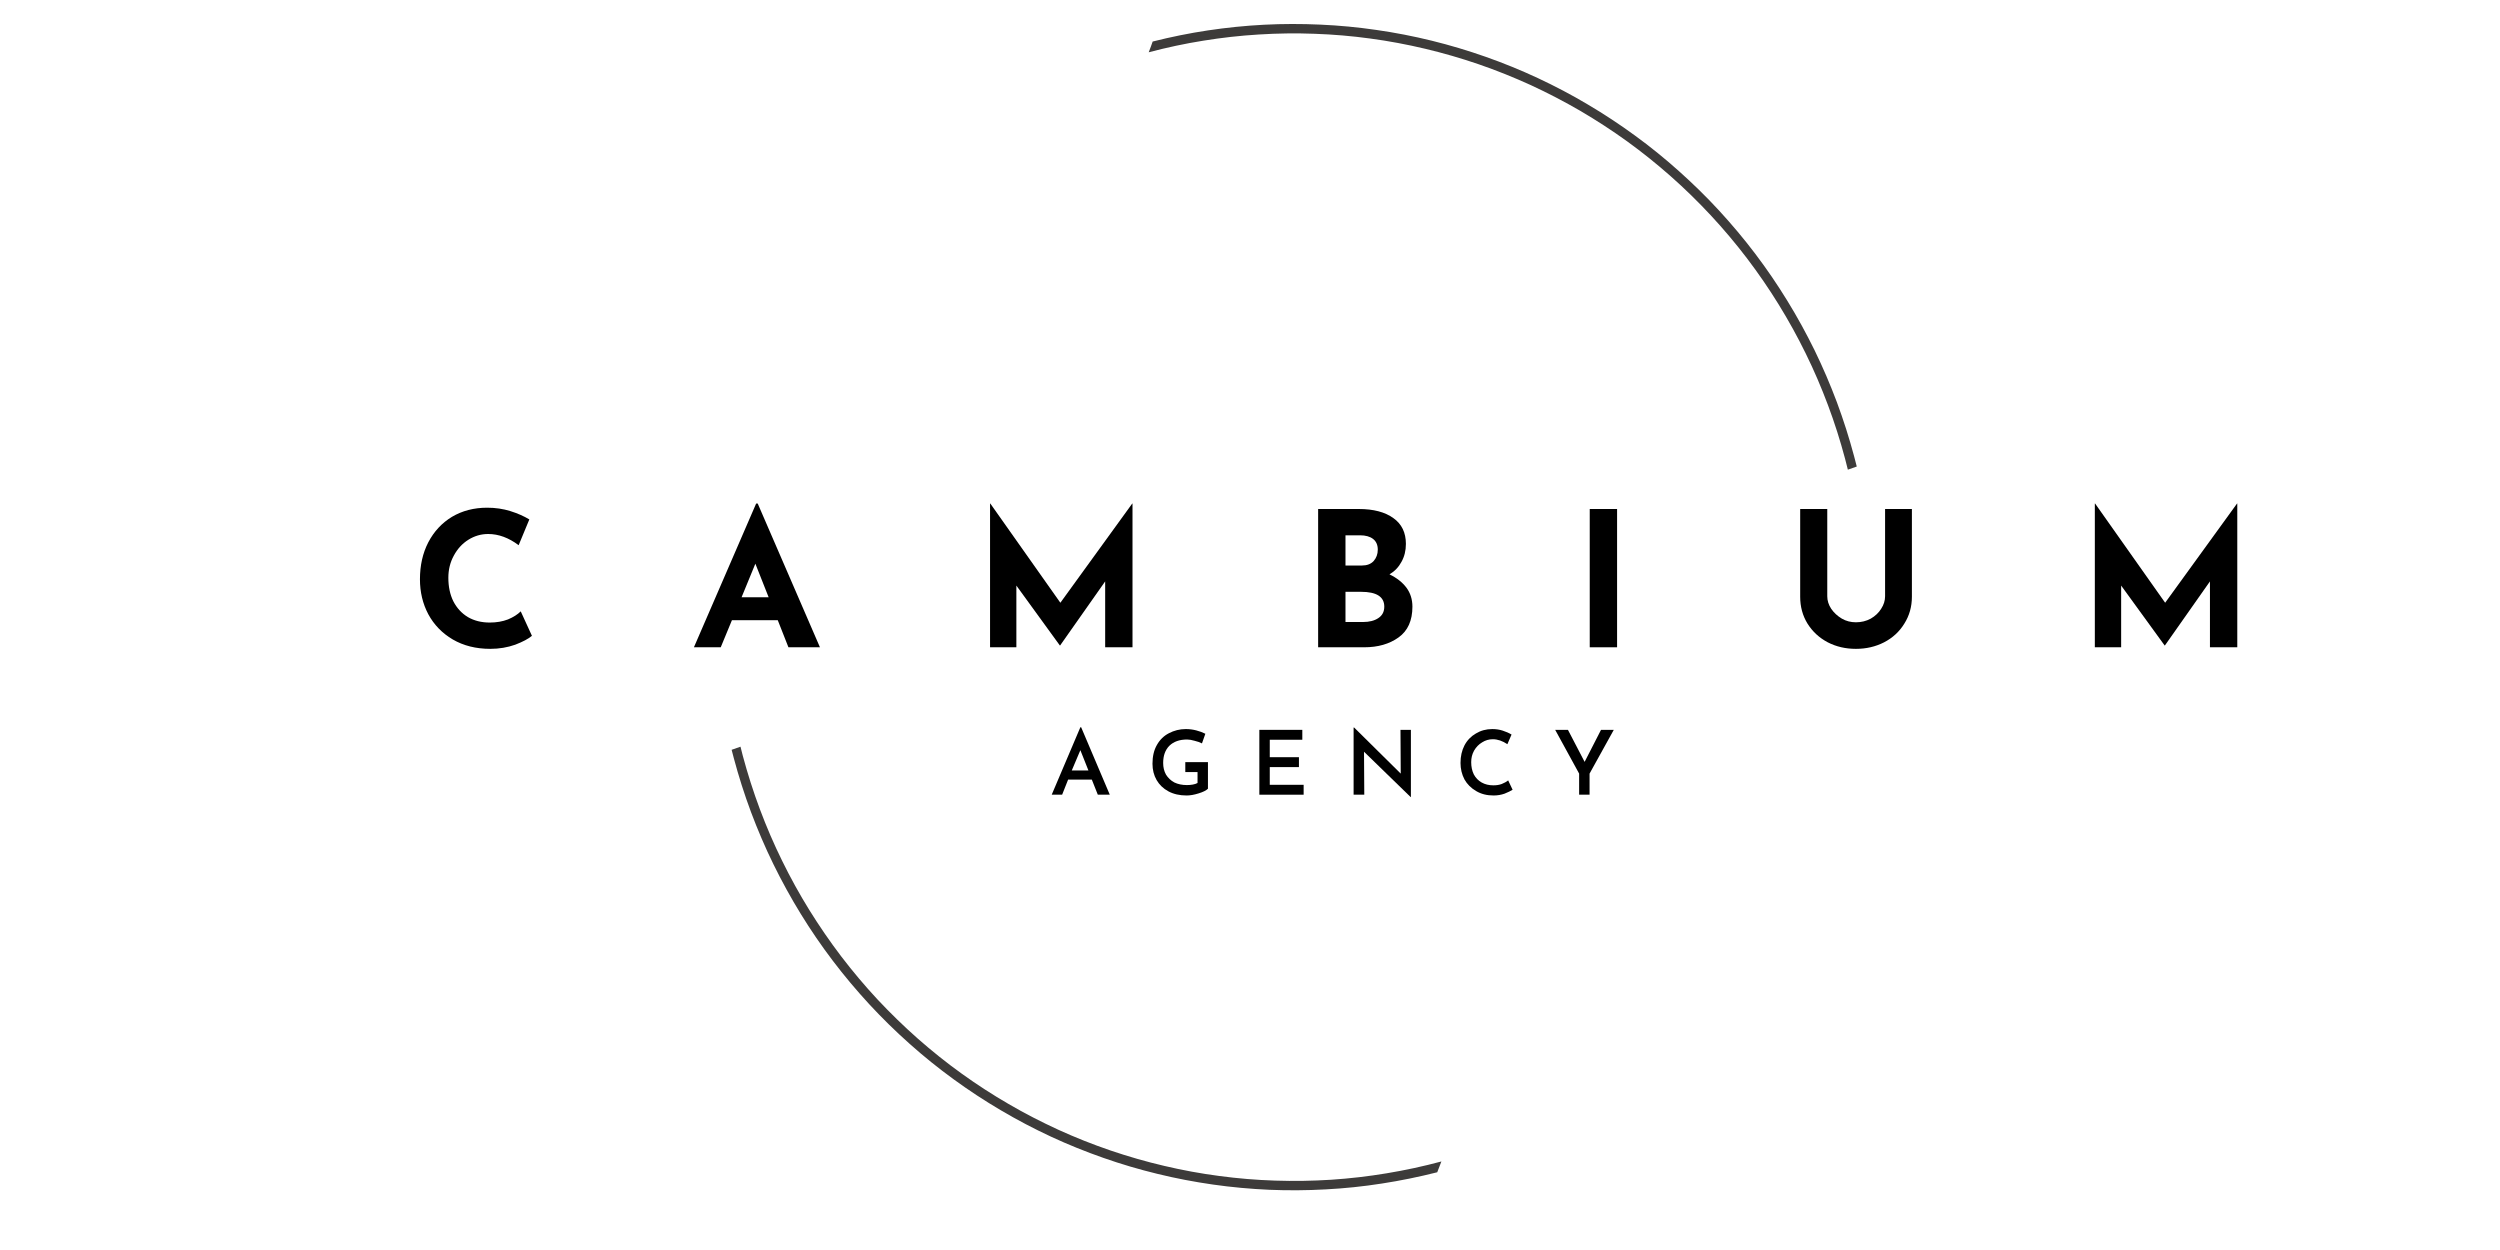 <svg version="1.0" preserveAspectRatio="xMidYMid meet" height="100" viewBox="0 0 150 75" zoomAndPan="magnify" width="200" xmlns:xlink="http://www.w3.org/1999/xlink" xmlns="http://www.w3.org/2000/svg"><defs><g></g><clipPath id="8ab21bf578"><path clip-rule="nonzero" d="M 43.898 1 L 111.398 1 L 111.398 72 L 43.898 72 Z M 43.898 1"></path></clipPath></defs><g fill-opacity="1" fill="#000000"><g transform="translate(24.635, 38.837)"><g><path d="M 7.281 -0.688 C 7.07 -0.508 6.738 -0.332 6.281 -0.156 C 5.82 0.008 5.32 0.094 4.781 0.094 C 3.926 0.094 3.176 -0.094 2.531 -0.469 C 1.895 -0.844 1.406 -1.348 1.062 -1.984 C 0.727 -2.617 0.562 -3.316 0.562 -4.078 C 0.562 -4.91 0.727 -5.648 1.062 -6.297 C 1.406 -6.953 1.879 -7.461 2.484 -7.828 C 3.098 -8.191 3.801 -8.375 4.594 -8.375 C 5.094 -8.375 5.555 -8.305 5.984 -8.172 C 6.422 -8.035 6.801 -7.867 7.125 -7.672 L 6.484 -6.125 C 5.891 -6.57 5.281 -6.797 4.656 -6.797 C 4.227 -6.797 3.832 -6.68 3.469 -6.453 C 3.102 -6.223 2.812 -5.906 2.594 -5.5 C 2.375 -5.102 2.266 -4.66 2.266 -4.172 C 2.266 -3.641 2.363 -3.172 2.562 -2.766 C 2.77 -2.359 3.062 -2.039 3.438 -1.812 C 3.812 -1.594 4.25 -1.484 4.75 -1.484 C 5.156 -1.484 5.52 -1.547 5.844 -1.672 C 6.164 -1.805 6.422 -1.969 6.609 -2.156 Z M 7.281 -0.688"></path></g></g></g><g fill-opacity="1" fill="#000000"><g transform="translate(41.494, 38.837)"><g><path d="M 5.172 -1.625 L 2.422 -1.625 L 1.75 0 L 0.141 0 L 3.875 -8.625 L 3.969 -8.625 L 7.703 0 L 5.812 0 Z M 4.625 -3 L 3.828 -5.016 L 3 -3 Z M 4.625 -3"></path></g></g></g><g fill-opacity="1" fill="#000000"><g transform="translate(58.341, 38.837)"><g><path d="M 9.609 -8.625 L 9.609 0 L 7.969 0 L 7.969 -3.953 L 5.266 -0.109 L 5.25 -0.109 L 2.641 -3.703 L 2.641 0 L 1.062 0 L 1.062 -8.625 L 1.078 -8.625 L 5.281 -2.672 L 9.594 -8.625 Z M 9.609 -8.625"></path></g></g></g><g fill-opacity="1" fill="#000000"><g transform="translate(78.026, 38.837)"><g><path d="M 5.344 -4.375 C 5.781 -4.164 6.117 -3.898 6.359 -3.578 C 6.598 -3.254 6.719 -2.875 6.719 -2.438 C 6.719 -1.602 6.441 -0.988 5.891 -0.594 C 5.336 -0.195 4.648 0 3.828 0 L 1.062 0 L 1.062 -8.297 L 3.5 -8.297 C 4.383 -8.297 5.078 -8.113 5.578 -7.75 C 6.078 -7.395 6.328 -6.879 6.328 -6.203 C 6.328 -5.797 6.238 -5.438 6.062 -5.125 C 5.895 -4.812 5.656 -4.562 5.344 -4.375 Z M 2.703 -4.906 L 3.688 -4.906 C 3.988 -4.906 4.223 -4.992 4.391 -5.172 C 4.555 -5.359 4.641 -5.586 4.641 -5.859 C 4.641 -6.141 4.547 -6.352 4.359 -6.5 C 4.172 -6.645 3.91 -6.719 3.578 -6.719 L 2.703 -6.719 Z M 3.75 -1.516 C 4.133 -1.516 4.441 -1.594 4.672 -1.75 C 4.91 -1.906 5.031 -2.133 5.031 -2.438 C 5.031 -3.031 4.566 -3.328 3.641 -3.328 L 2.703 -3.328 L 2.703 -1.516 Z M 3.75 -1.516"></path></g></g></g><g fill-opacity="1" fill="#000000"><g transform="translate(94.322, 38.837)"><g><path d="M 2.703 -8.297 L 2.703 0 L 1.062 0 L 1.062 -8.297 Z M 2.703 -8.297"></path></g></g></g><g fill-opacity="1" fill="#000000"><g transform="translate(107.105, 38.837)"><g><path d="M 2.531 -3.062 C 2.531 -2.801 2.609 -2.551 2.766 -2.312 C 2.93 -2.07 3.145 -1.875 3.406 -1.719 C 3.664 -1.57 3.945 -1.5 4.25 -1.5 C 4.57 -1.5 4.867 -1.57 5.141 -1.719 C 5.41 -1.875 5.617 -2.07 5.766 -2.312 C 5.922 -2.551 6 -2.801 6 -3.062 L 6 -8.297 L 7.609 -8.297 L 7.609 -3.031 C 7.609 -2.438 7.457 -1.898 7.156 -1.422 C 6.863 -0.941 6.457 -0.566 5.938 -0.297 C 5.426 -0.035 4.863 0.094 4.25 0.094 C 3.633 0.094 3.07 -0.035 2.562 -0.297 C 2.051 -0.566 1.645 -0.941 1.344 -1.422 C 1.051 -1.898 0.906 -2.438 0.906 -3.031 L 0.906 -8.297 L 2.531 -8.297 Z M 2.531 -3.062"></path></g></g></g><g fill-opacity="1" fill="#000000"><g transform="translate(124.628, 38.837)"><g><path d="M 9.609 -8.625 L 9.609 0 L 7.969 0 L 7.969 -3.953 L 5.266 -0.109 L 5.25 -0.109 L 2.641 -3.703 L 2.641 0 L 1.062 0 L 1.062 -8.625 L 1.078 -8.625 L 5.281 -2.672 L 9.594 -8.625 Z M 9.609 -8.625"></path></g></g></g><g fill-opacity="1" fill="#000000"><g transform="translate(62.978, 47.682)"><g><path d="M 2.531 -0.906 L 1.109 -0.906 L 0.75 0 L 0.125 0 L 1.844 -4.047 L 1.891 -4.047 L 3.609 0 L 2.891 0 Z M 2.328 -1.453 L 1.844 -2.672 L 1.328 -1.453 Z M 2.328 -1.453"></path></g></g></g><g fill-opacity="1" fill="#000000"><g transform="translate(68.852, 47.682)"><g><path d="M 3.625 -0.359 C 3.52 -0.254 3.332 -0.16 3.062 -0.078 C 2.801 0.004 2.562 0.047 2.344 0.047 C 1.926 0.047 1.562 -0.035 1.25 -0.203 C 0.945 -0.367 0.711 -0.594 0.547 -0.875 C 0.379 -1.164 0.297 -1.492 0.297 -1.859 C 0.297 -2.297 0.383 -2.672 0.562 -2.984 C 0.738 -3.297 0.977 -3.531 1.281 -3.688 C 1.594 -3.852 1.93 -3.938 2.297 -3.938 C 2.516 -3.938 2.723 -3.91 2.922 -3.859 C 3.129 -3.805 3.312 -3.738 3.469 -3.656 L 3.266 -3.078 C 3.148 -3.141 3.004 -3.191 2.828 -3.234 C 2.648 -3.285 2.5 -3.312 2.375 -3.312 C 1.926 -3.312 1.57 -3.188 1.312 -2.938 C 1.062 -2.688 0.938 -2.344 0.938 -1.906 C 0.938 -1.645 0.992 -1.41 1.109 -1.203 C 1.234 -1.004 1.398 -0.848 1.609 -0.734 C 1.828 -0.629 2.078 -0.578 2.359 -0.578 C 2.484 -0.578 2.602 -0.586 2.719 -0.609 C 2.832 -0.629 2.926 -0.66 3 -0.703 L 3 -1.359 L 2.266 -1.359 L 2.266 -1.953 L 3.625 -1.953 Z M 3.625 -0.359"></path></g></g></g><g fill-opacity="1" fill="#000000"><g transform="translate(75.03, 47.682)"><g><path d="M 3.109 -3.891 L 3.109 -3.297 L 1.156 -3.297 L 1.156 -2.25 L 2.906 -2.25 L 2.906 -1.656 L 1.156 -1.656 L 1.156 -0.594 L 3.188 -0.594 L 3.188 0 L 0.531 0 L 0.531 -3.891 Z M 3.109 -3.891"></path></g></g></g><g fill-opacity="1" fill="#000000"><g transform="translate(80.685, 47.682)"><g><path d="M 3.969 -3.891 L 3.969 0.141 L 3.953 0.141 L 1.156 -2.578 L 1.172 0 L 0.531 0 L 0.531 -4.031 L 0.562 -4.031 L 3.359 -1.266 L 3.344 -3.891 Z M 3.969 -3.891"></path></g></g></g><g fill-opacity="1" fill="#000000"><g transform="translate(87.334, 47.682)"><g><path d="M 3.422 -0.297 C 3.305 -0.223 3.145 -0.145 2.938 -0.062 C 2.738 0.008 2.52 0.047 2.281 0.047 C 1.883 0.047 1.535 -0.039 1.234 -0.219 C 0.93 -0.395 0.695 -0.629 0.531 -0.922 C 0.375 -1.223 0.297 -1.551 0.297 -1.906 C 0.297 -2.301 0.375 -2.648 0.531 -2.953 C 0.695 -3.266 0.926 -3.504 1.219 -3.672 C 1.508 -3.848 1.836 -3.938 2.203 -3.938 C 2.43 -3.938 2.641 -3.906 2.828 -3.844 C 3.023 -3.781 3.203 -3.703 3.359 -3.609 L 3.109 -3.031 C 2.816 -3.227 2.523 -3.328 2.234 -3.328 C 2.004 -3.328 1.789 -3.266 1.594 -3.141 C 1.395 -3.023 1.234 -2.859 1.109 -2.641 C 0.992 -2.43 0.938 -2.203 0.938 -1.953 C 0.938 -1.68 0.988 -1.438 1.094 -1.219 C 1.207 -1.008 1.363 -0.848 1.562 -0.734 C 1.77 -0.617 2.004 -0.562 2.266 -0.562 C 2.453 -0.562 2.617 -0.586 2.766 -0.641 C 2.922 -0.703 3.051 -0.773 3.156 -0.859 Z M 3.422 -0.297"></path></g></g></g><g fill-opacity="1" fill="#000000"><g transform="translate(93.186, 47.682)"><g><path d="M 3.641 -3.891 L 2.188 -1.266 L 2.188 0 L 1.562 0 L 1.562 -1.266 L 0.125 -3.891 L 0.891 -3.891 L 1.891 -1.969 L 2.875 -3.891 Z M 3.641 -3.891"></path></g></g></g><g clip-path="url(#8ab21bf578)"><path fill-rule="evenodd" fill-opacity="1" d="M 69.16 2.492 C 70.258 2.215 71.359 1.992 72.477 1.824 C 73.594 1.656 74.715 1.543 75.84 1.484 C 76.965 1.426 78.094 1.426 79.219 1.477 C 80.348 1.527 81.469 1.633 82.586 1.797 C 83.703 1.957 84.809 2.172 85.902 2.441 C 87 2.711 88.078 3.035 89.145 3.41 C 90.211 3.785 91.254 4.211 92.277 4.688 C 93.301 5.168 94.297 5.691 95.27 6.27 C 96.242 6.844 97.184 7.465 98.098 8.133 C 99.012 8.797 99.887 9.508 100.73 10.262 C 101.574 11.016 102.383 11.805 103.148 12.637 C 103.914 13.469 104.641 14.336 105.324 15.238 C 106.008 16.141 106.645 17.078 107.238 18.043 C 107.832 19.008 108.375 20 108.875 21.016 C 109.371 22.035 109.816 23.074 110.215 24.137 C 110.609 25.199 110.953 26.277 111.246 27.375 C 111.301 27.574 111.355 27.781 111.406 27.992 L 110.871 28.18 C 110.82 27.957 110.762 27.738 110.703 27.52 C 110.414 26.434 110.074 25.363 109.68 24.312 C 109.285 23.258 108.844 22.227 108.348 21.219 C 107.855 20.211 107.312 19.23 106.723 18.273 C 106.133 17.316 105.5 16.395 104.82 15.5 C 104.141 14.609 103.418 13.75 102.656 12.93 C 101.891 12.109 101.09 11.324 100.25 10.582 C 99.41 9.84 98.539 9.141 97.633 8.484 C 96.723 7.828 95.785 7.219 94.82 6.652 C 93.852 6.09 92.859 5.574 91.844 5.105 C 90.824 4.641 89.789 4.223 88.73 3.859 C 87.672 3.496 86.598 3.184 85.512 2.926 C 84.422 2.668 83.324 2.461 82.215 2.312 C 81.109 2.16 79.996 2.066 78.879 2.027 C 77.762 1.984 76.645 2 75.527 2.07 C 74.414 2.137 73.301 2.262 72.199 2.441 C 71.094 2.617 70 2.852 68.922 3.137 C 69.004 2.926 69.086 2.711 69.16 2.492 Z M 44.43 44.801 C 44.473 44.98 44.52 45.16 44.566 45.34 C 44.859 46.43 45.199 47.5 45.594 48.555 C 45.988 49.609 46.434 50.645 46.93 51.652 C 47.426 52.664 47.969 53.648 48.562 54.605 C 49.156 55.562 49.793 56.488 50.473 57.383 C 51.156 58.277 51.879 59.137 52.645 59.961 C 53.414 60.781 54.219 61.566 55.059 62.309 C 55.902 63.051 56.777 63.754 57.691 64.41 C 58.602 65.066 59.543 65.676 60.512 66.238 C 61.484 66.805 62.48 67.316 63.5 67.785 C 64.52 68.25 65.562 68.664 66.625 69.027 C 67.684 69.387 68.762 69.699 69.852 69.953 C 70.945 70.211 72.047 70.414 73.156 70.559 C 74.27 70.707 75.383 70.801 76.504 70.836 C 77.625 70.875 78.742 70.855 79.863 70.785 C 80.98 70.711 82.094 70.582 83.199 70.398 C 84.305 70.215 85.398 69.98 86.484 69.688 C 86.395 69.902 86.312 70.117 86.234 70.336 C 85.137 70.613 84.031 70.84 82.914 71.012 C 81.793 71.188 80.672 71.305 79.543 71.363 C 78.414 71.426 77.285 71.434 76.156 71.387 C 75.023 71.336 73.898 71.234 72.781 71.074 C 71.66 70.914 70.551 70.703 69.453 70.434 C 68.355 70.168 67.27 69.848 66.203 69.473 C 65.133 69.098 64.086 68.676 63.059 68.199 C 62.035 67.723 61.031 67.195 60.059 66.621 C 59.082 66.047 58.137 65.426 57.219 64.758 C 56.305 64.094 55.422 63.383 54.578 62.629 C 53.73 61.875 52.922 61.082 52.152 60.25 C 51.383 59.414 50.652 58.547 49.969 57.645 C 49.281 56.738 48.641 55.805 48.047 54.836 C 47.453 53.871 46.906 52.875 46.406 51.855 C 45.906 50.836 45.461 49.793 45.062 48.73 C 44.664 47.664 44.32 46.582 44.027 45.484 C 43.98 45.32 43.941 45.152 43.898 44.988 Z M 44.43 44.801" fill="#3d3b3a"></path></g></svg>